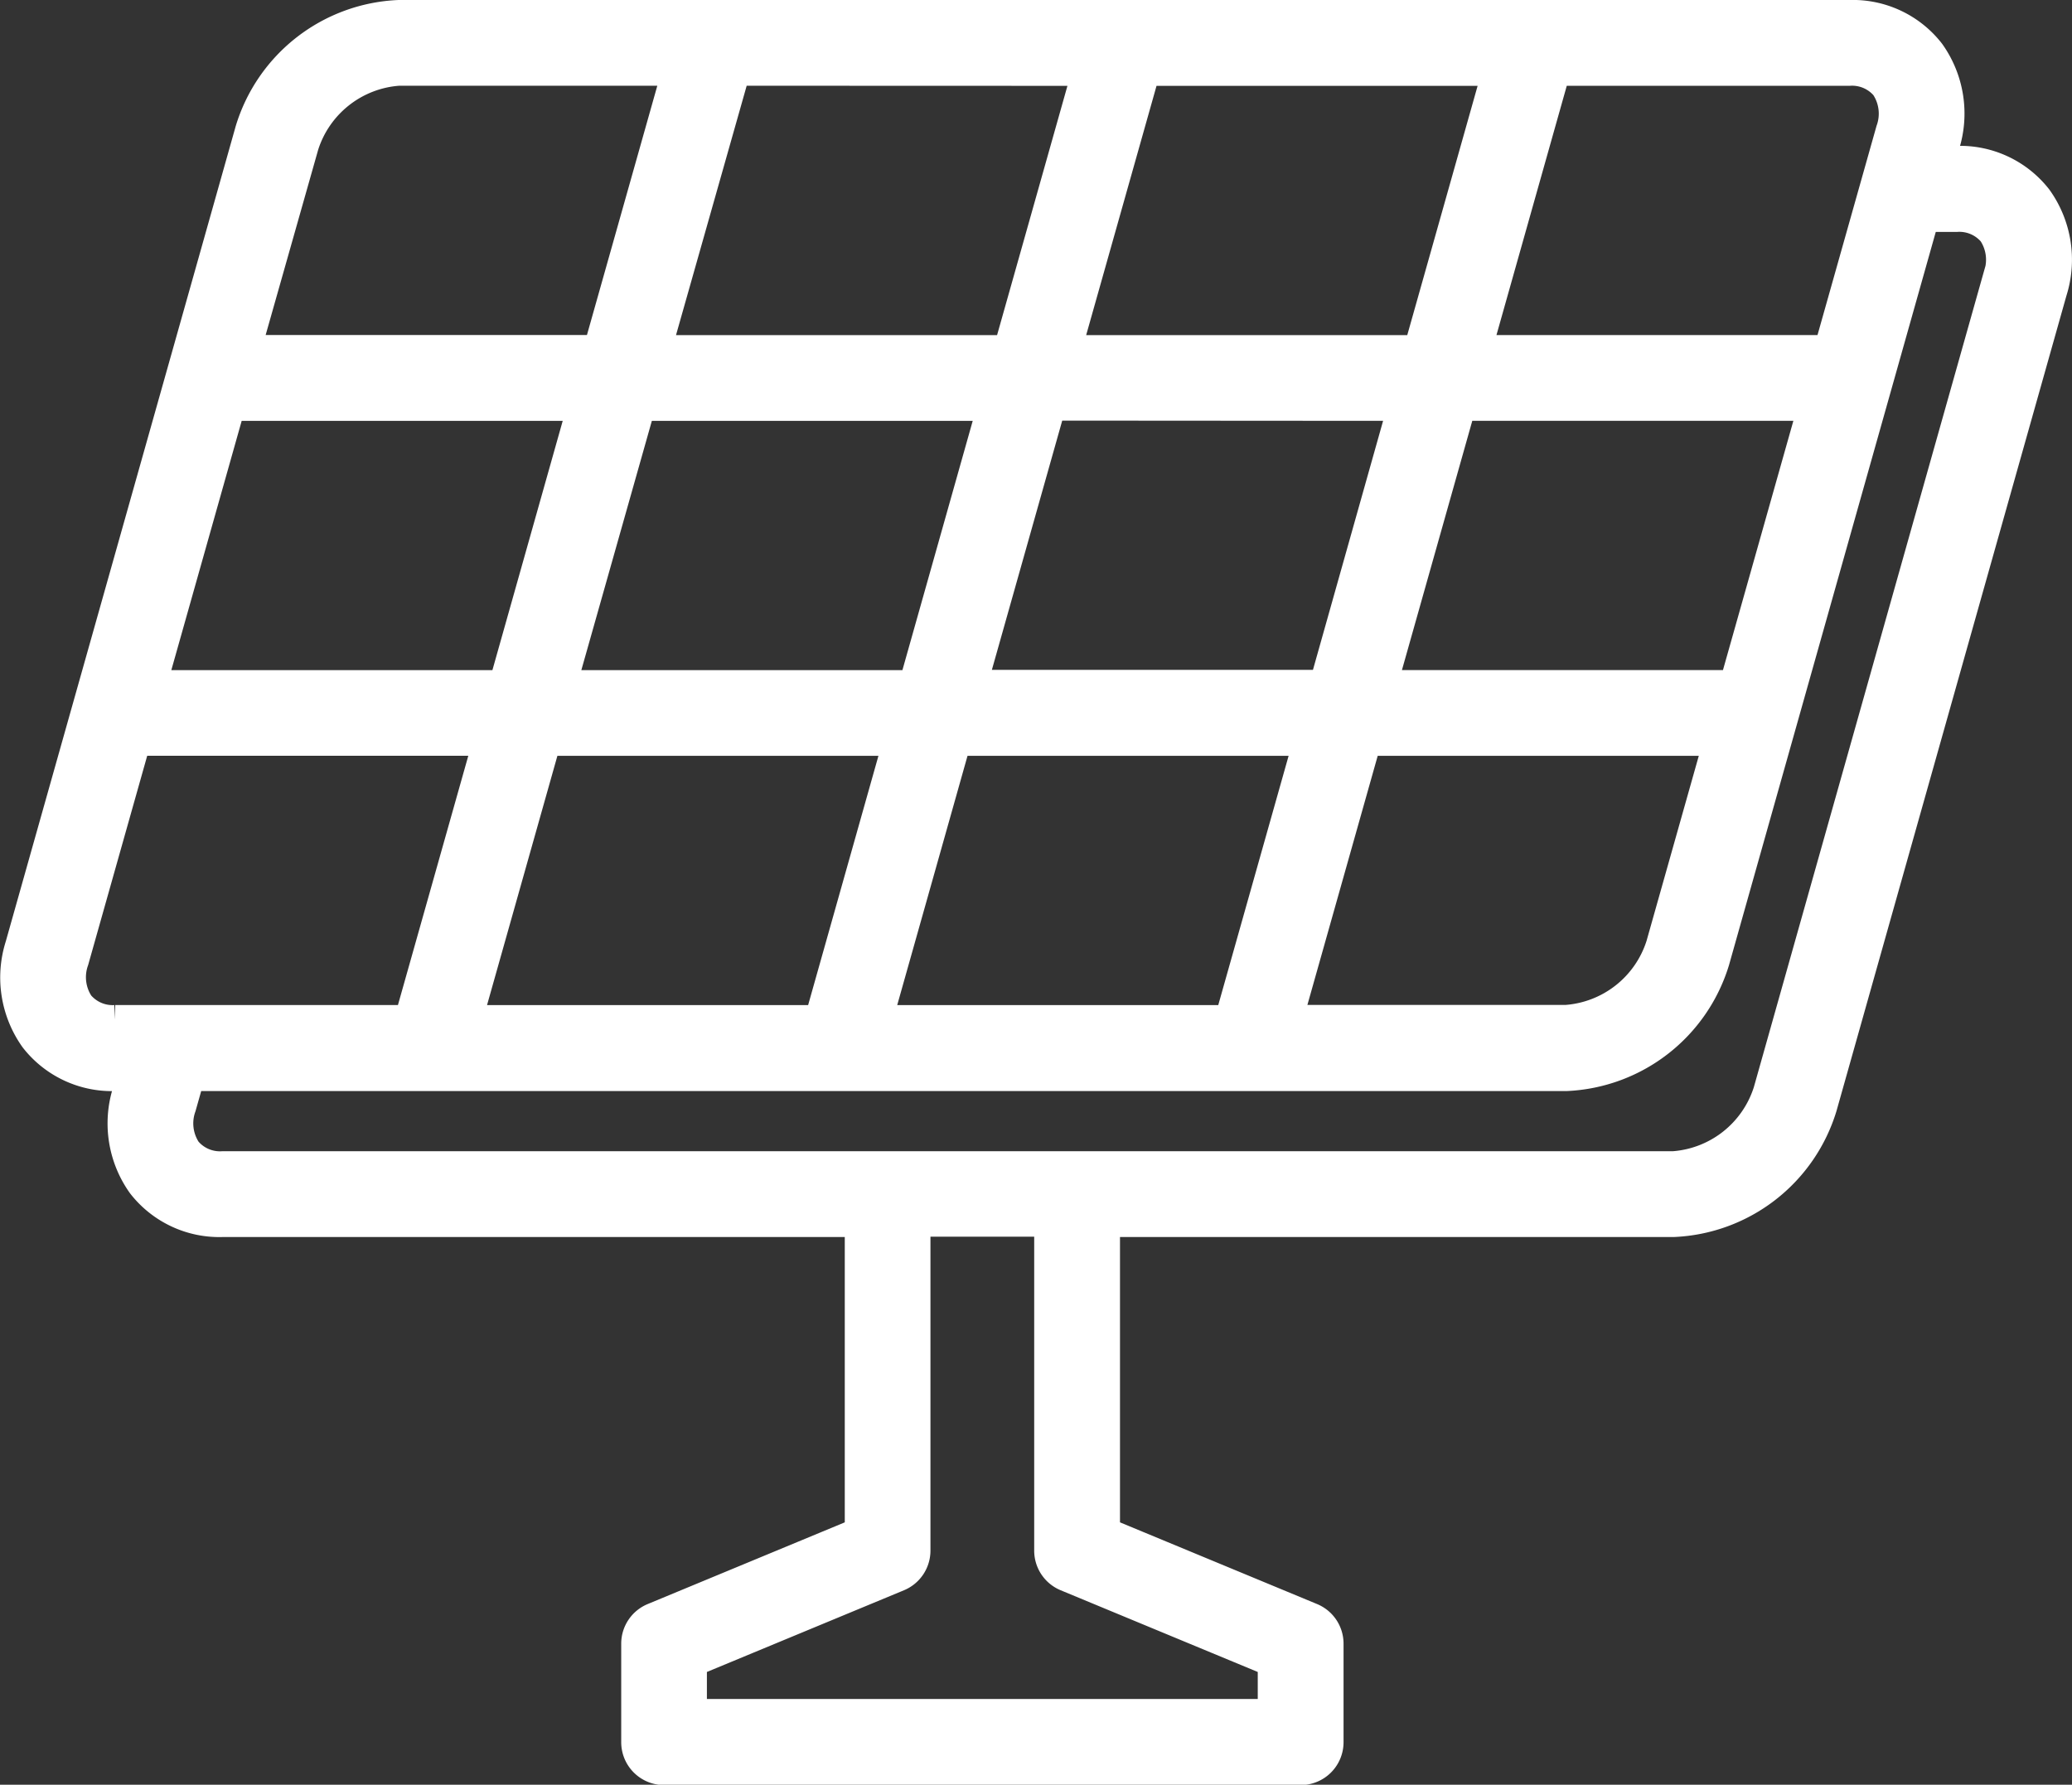 <svg xmlns="http://www.w3.org/2000/svg" width="35.572" height="30.644" viewBox="0 0 35.572 30.644">
  <rect x="0" y="0" width="35.572" height="30.644" fill="#333333" stroke="none"/>
  <path id="Path_58" data-name="Path 58" d="M598.353,536.153a1.689,1.689,0,0,0-1.388-.65h-.276l.072-.256a1.809,1.809,0,0,0-.251-1.6,1.688,1.688,0,0,0-1.388-.649H570.216a2.8,2.8,0,0,0-2.559,1.985l-3.948,14a1.81,1.81,0,0,0,.251,1.6,1.689,1.689,0,0,0,1.388.649h.276l-.072.256a1.81,1.81,0,0,0,.251,1.6,1.688,1.688,0,0,0,1.388.65h10.932v5.316l-3.538,1.467a.486.486,0,0,0-.3.449v1.692a.486.486,0,0,0,.486.486H585.7a.486.486,0,0,0,.486-.486v-1.692a.486.486,0,0,0-.3-.449l-3.538-1.467v-5.316H592.1a2.8,2.8,0,0,0,2.559-1.985l3.948-14A1.809,1.809,0,0,0,598.353,536.153Zm-2.618-1.918a.842.842,0,0,1,.09.749l-1.063,3.767h-6.031l1.348-4.78h5.043A.741.741,0,0,1,595.735,534.234Zm-17.292,16.021,1.348-4.78h6.032l-1.349,4.78Zm-7.042,0,1.349-4.78h6.031l-1.348,4.78Zm-4.071-10.532h6.031l-1.348,4.78h-6.032Zm7.042,0H580.4l-1.348,4.78h-6.032Zm7.654-5.752-1.349,4.78h-6.032L576,533.97Zm7.042,0-1.349,4.78h-6.032l1.349-4.78Zm-1.623,5.752L586.1,544.5h-6.032l1.349-4.78Zm-.612,5.752h6.032l-.988,3.5a1.838,1.838,0,0,1-1.623,1.277h-4.769Zm6.306-.973h-6.031l1.349-4.78h6.032Zm-24.546-9.256a1.837,1.837,0,0,1,1.623-1.277h4.769l-1.349,4.78H567.6Zm-3.858,14.744a.842.842,0,0,1-.09-.749l1.063-3.767h6.032l-1.349,4.78h-5.043A.741.741,0,0,1,564.735,549.991Zm16.94,9.831,3.538,1.467v.881h-9.957v-.881l3.538-1.467a.487.487,0,0,0,.3-.449v-5.641h2.281v5.641A.486.486,0,0,0,581.675,559.822Zm15.992-22.334-3.948,14a1.837,1.837,0,0,1-1.623,1.277H567.19a.74.74,0,0,1-.612-.264.841.841,0,0,1-.09-.749l.147-.52h23.62a2.8,2.8,0,0,0,2.559-1.985l3.6-12.767h.55a.74.74,0,0,1,.613.264A.841.841,0,0,1,597.668,537.488Z" transform="translate(-563.37 -532.748)" fill="#fff" stroke="#fff" stroke-width="0.5"/>
</svg>
